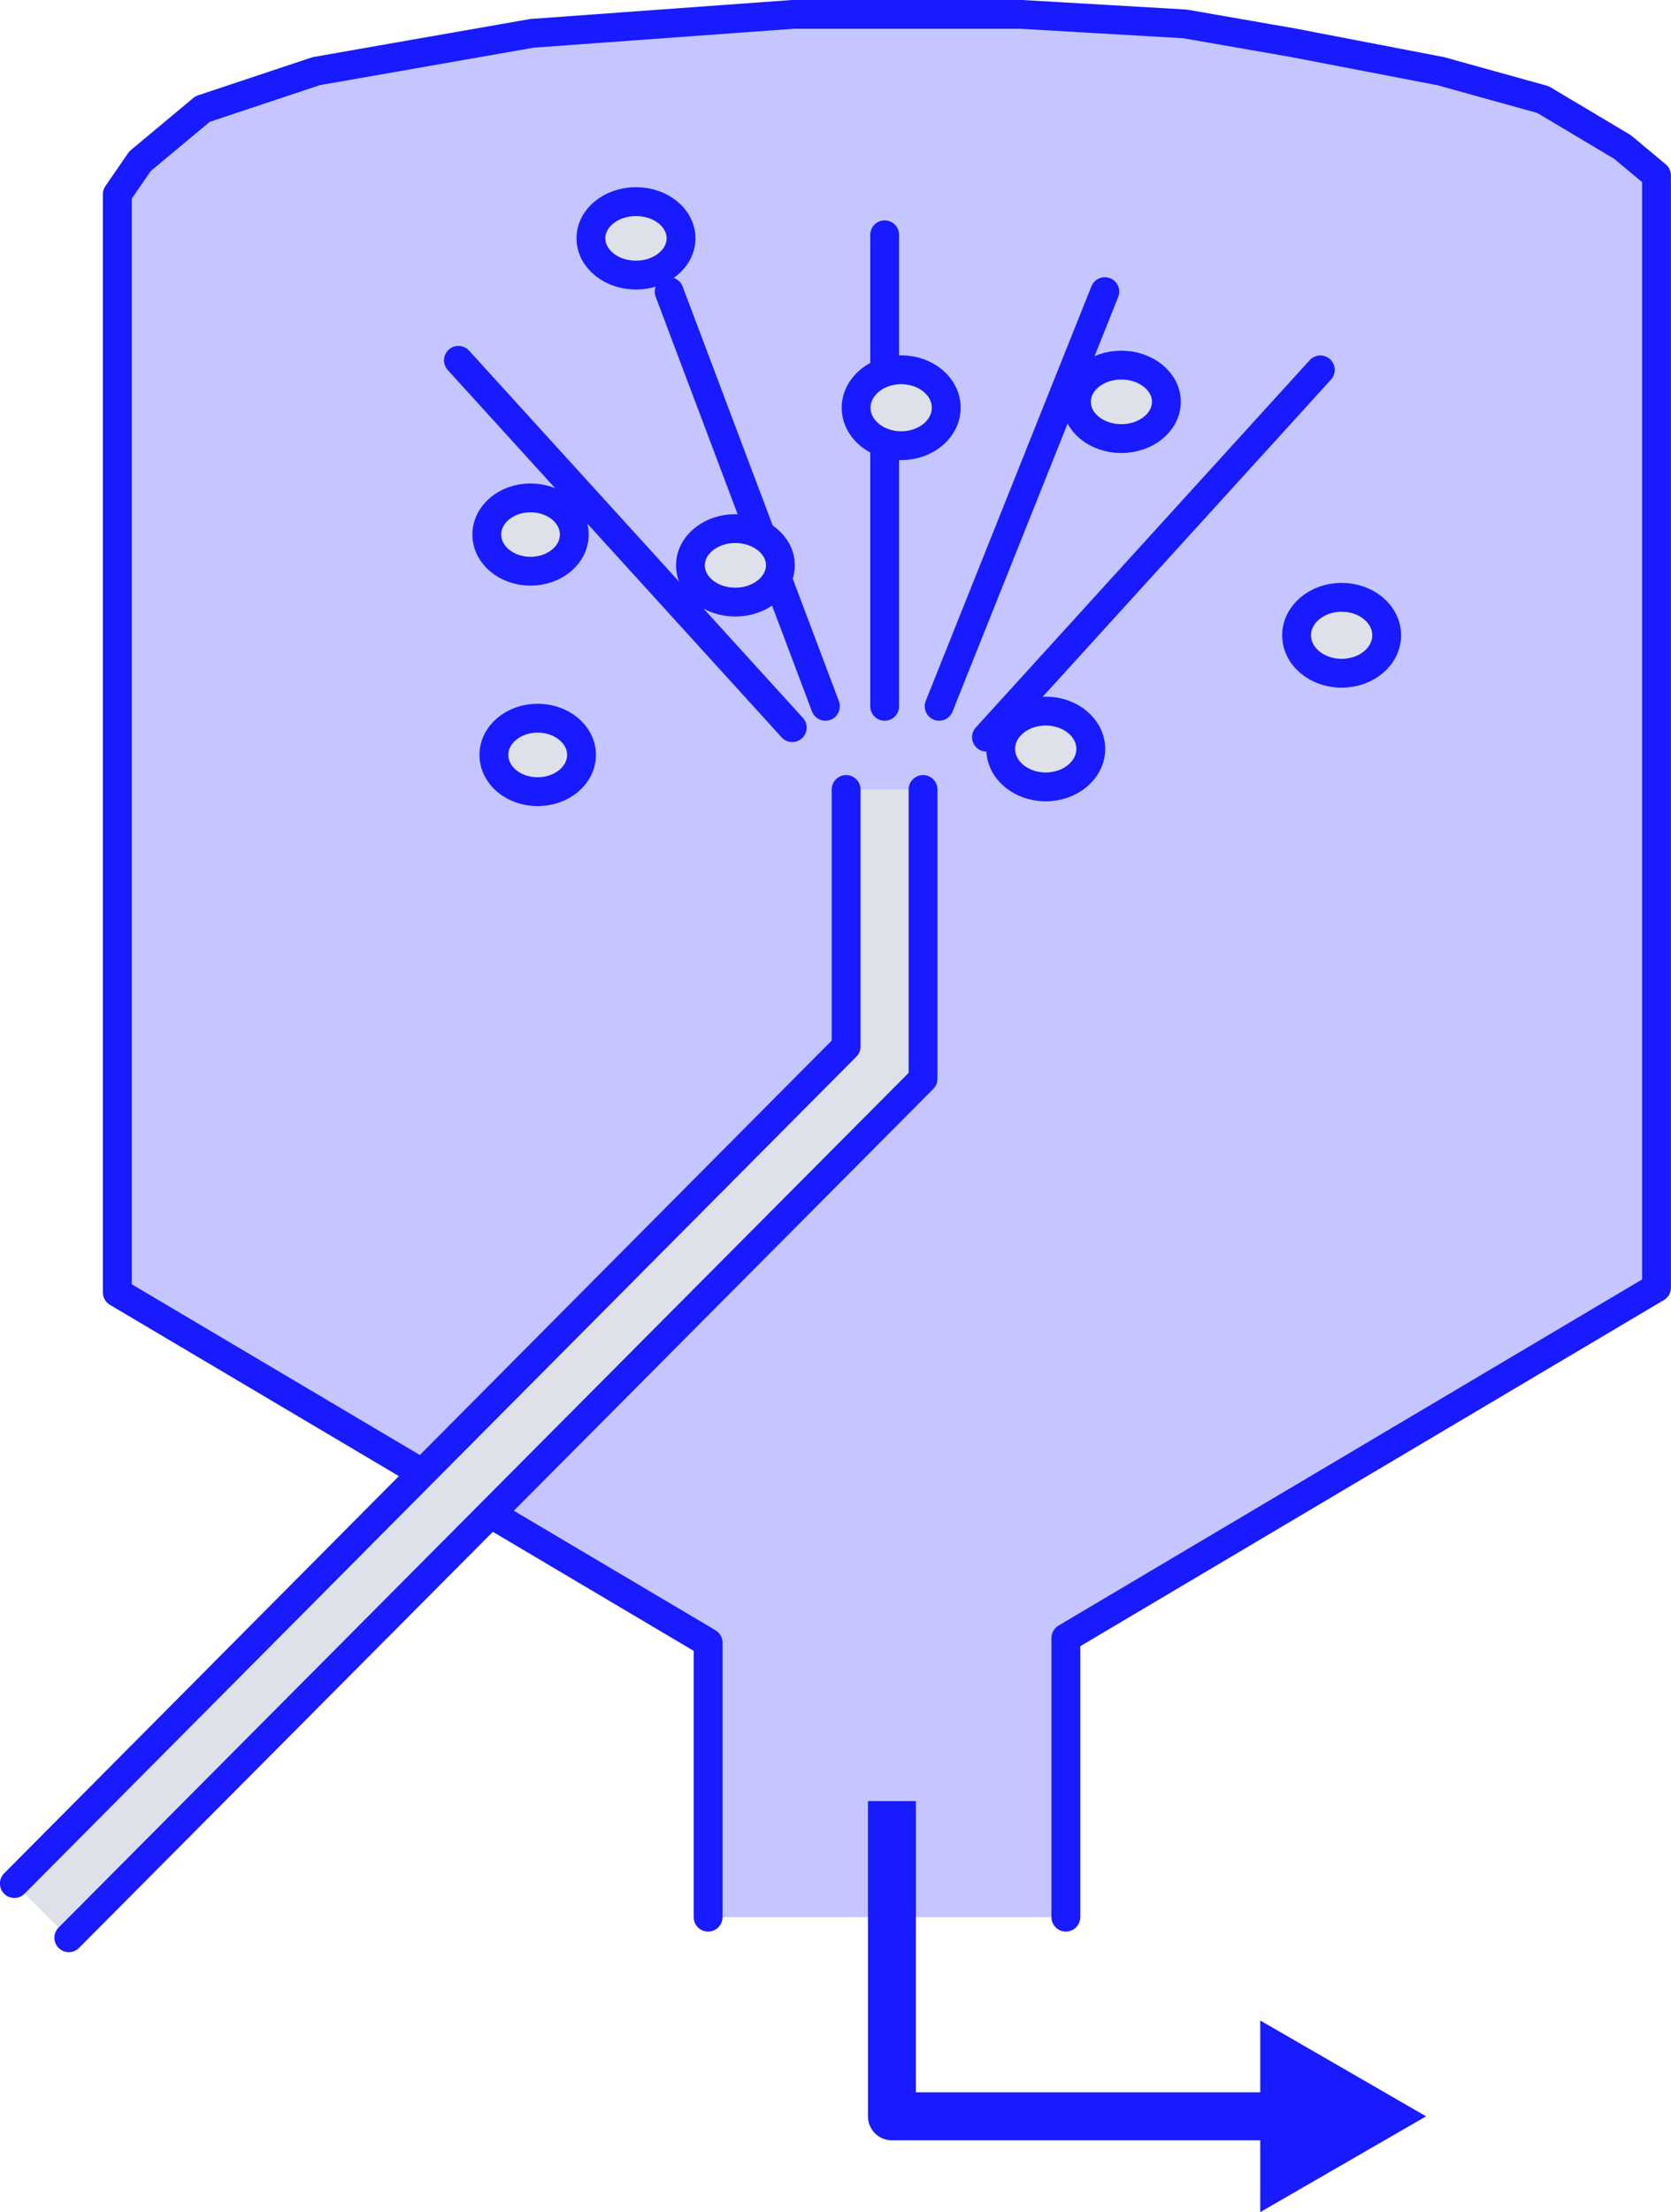 <svg id="_レイヤー_2" xmlns="http://www.w3.org/2000/svg" viewBox="0 0 115.37 152.62"><defs><style>.cls-3{stroke-linejoin:round;stroke:#181aff;stroke-linecap:round;stroke-width:1.99px;fill:none}</style></defs><g id="text"><path stroke="#181aff" stroke-linecap="round" stroke-width="1.99" stroke-linejoin="round" fill="#c5c6ff" d="M48.89 132.27v-18.94L8.1 89.17V13.4l1.57-2.28 4.32-3.6 7.84-2.61 14.9-2.61L54.77.99h15.69l11.36.66 7.46 1.3 10.19 1.96 7.06 1.96 5.49 3.27 2.35 1.96v76.74l-40.78 24.17v19.26"/><path fill="#dee1e9" d="M4.75 133.69L1 129.95l57.43-57.76V54.47h5.3v19.91L4.75 133.69z"/><path class="cls-3" d="M54.7 50.2L31.65 24.86m25.34 23.87L46.2 20.12m14.88 28.61V16.2m3.76 32.53l11.44-28.61m-8.17 30.74l23.05-25.34"/><path d="M69.09 51.67c0-1.44 1.39-2.61 3.11-2.61s3.11 1.17 3.11 2.61-1.39 2.62-3.11 2.62-3.11-1.17-3.11-2.62zM33.61 36.88c0-1.4 1.35-2.53 3.02-2.53s3.02 1.13 3.02 2.53-1.35 2.53-3.02 2.53-3.02-1.13-3.02-2.53zm25.5-8.75c0-1.44 1.39-2.62 3.11-2.62s3.11 1.17 3.11 2.62-1.39 2.62-3.11 2.62-3.11-1.17-3.11-2.62zM47.67 39c0-1.4 1.39-2.53 3.1-2.53s3.11 1.13 3.11 2.53-1.39 2.54-3.11 2.54-3.1-1.13-3.1-2.54zm26.65-11.28c0-1.4 1.39-2.53 3.1-2.53s3.11 1.13 3.11 2.53-1.39 2.54-3.11 2.54-3.1-1.13-3.1-2.54zM40.8 16.44c0-1.4 1.39-2.53 3.11-2.53s3.11 1.13 3.11 2.53-1.39 2.54-3.11 2.54-3.11-1.13-3.11-2.54zm-6.7 35.64c0-1.4 1.35-2.53 3.02-2.53s3.03 1.13 3.03 2.53-1.35 2.54-3.03 2.54-3.02-1.13-3.02-2.54zm55.42-8.25c0-1.44 1.39-2.62 3.11-2.62s3.11 1.17 3.11 2.62-1.39 2.62-3.11 2.62-3.11-1.17-3.11-2.62z" fill="#dee1e9" stroke-linejoin="round" stroke="#181aff" stroke-linecap="round" stroke-width="1.99"/><path class="cls-3" d="M58.42 54.47V72.2L.99 129.95"/><path class="cls-3" d="M63.73 54.47v19.96L4.75 133.69"/><path fill="none" stroke="#181aff" stroke-width="3.31" stroke-linejoin="round" d="M61.58 124.26v21.75h27.36"/><path fill="#181aff" d="M87.01 152.62l11.45-6.61-11.45-6.61v13.22z"/></g></svg>